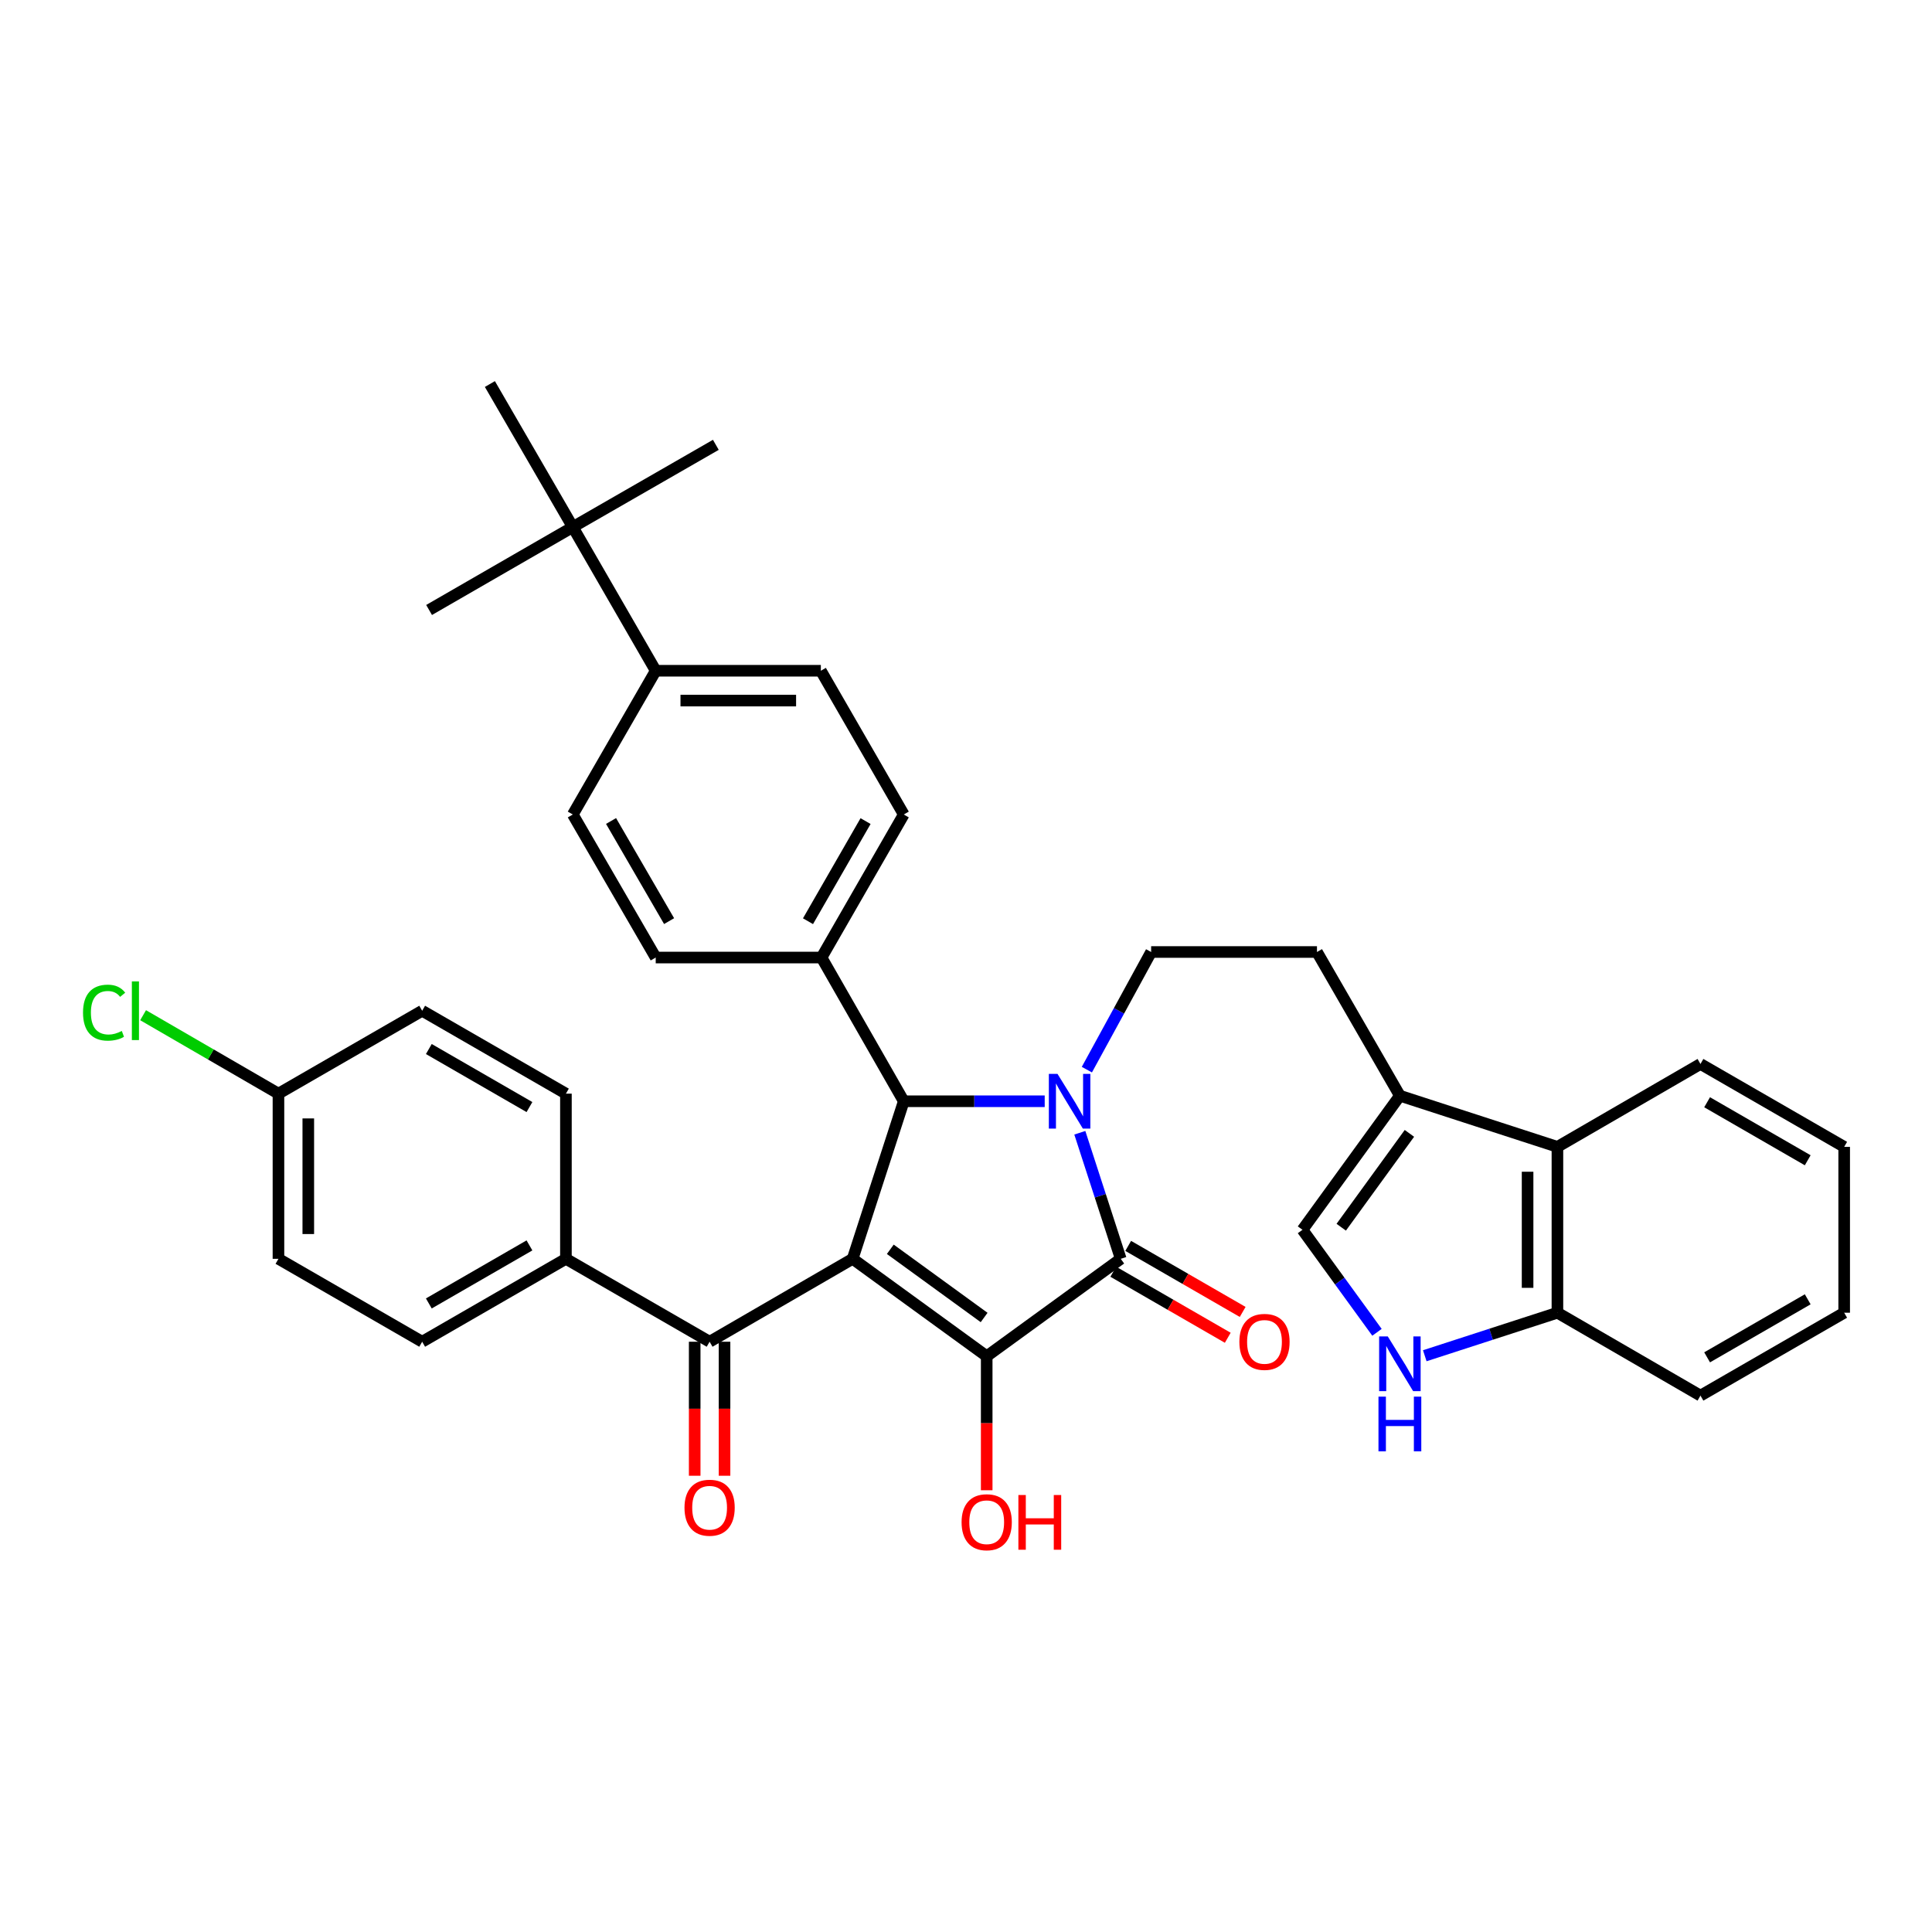 <?xml version='1.0' encoding='iso-8859-1'?>
<svg version='1.1' baseProfile='full'
              xmlns='http://www.w3.org/2000/svg'
                      xmlns:rdkit='http://www.rdkit.org/xml'
                      xmlns:xlink='http://www.w3.org/1999/xlink'
                  xml:space='preserve'
width='1000px' height='1000px' viewBox='0 0 1000 1000'>
<!-- END OF HEADER -->
<rect style='opacity:1.0;fill:#FFFFFF;stroke:none' width='1000' height='1000' x='0' y='0'> </rect>
<path class='bond-1' d='M 441.328,651.561 L 510.714,701.985' style='fill:none;fill-rule:evenodd;stroke:#000000;stroke-width:6px;stroke-linecap:butt;stroke-linejoin:miter;stroke-opacity:1' />
<path class='bond-1' d='M 460.815,646.632 L 509.385,681.929' style='fill:none;fill-rule:evenodd;stroke:#000000;stroke-width:6px;stroke-linecap:butt;stroke-linejoin:miter;stroke-opacity:1' />
<path class='bond-3' d='M 441.328,651.561 L 467.789,570.009' style='fill:none;fill-rule:evenodd;stroke:#000000;stroke-width:6px;stroke-linecap:butt;stroke-linejoin:miter;stroke-opacity:1' />
<path class='bond-4' d='M 441.328,651.561 L 367.292,694.478' style='fill:none;fill-rule:evenodd;stroke:#000000;stroke-width:6px;stroke-linecap:butt;stroke-linejoin:miter;stroke-opacity:1' />
<path class='bond-0' d='M 540.736,570.009 L 504.263,570.009' style='fill:none;fill-rule:evenodd;stroke:#0000FF;stroke-width:6px;stroke-linecap:butt;stroke-linejoin:miter;stroke-opacity:1' />
<path class='bond-0' d='M 504.263,570.009 L 467.789,570.009' style='fill:none;fill-rule:evenodd;stroke:#000000;stroke-width:6px;stroke-linecap:butt;stroke-linejoin:miter;stroke-opacity:1' />
<path class='bond-7' d='M 562.56,553.648 L 579.194,523.202' style='fill:none;fill-rule:evenodd;stroke:#0000FF;stroke-width:6px;stroke-linecap:butt;stroke-linejoin:miter;stroke-opacity:1' />
<path class='bond-7' d='M 579.194,523.202 L 595.827,492.755' style='fill:none;fill-rule:evenodd;stroke:#000000;stroke-width:6px;stroke-linecap:butt;stroke-linejoin:miter;stroke-opacity:1' />
<path class='bond-36' d='M 558.914,586.312 L 569.503,618.937' style='fill:none;fill-rule:evenodd;stroke:#0000FF;stroke-width:6px;stroke-linecap:butt;stroke-linejoin:miter;stroke-opacity:1' />
<path class='bond-36' d='M 569.503,618.937 L 580.091,651.561' style='fill:none;fill-rule:evenodd;stroke:#000000;stroke-width:6px;stroke-linecap:butt;stroke-linejoin:miter;stroke-opacity:1' />
<path class='bond-2' d='M 510.714,701.985 L 580.091,651.561' style='fill:none;fill-rule:evenodd;stroke:#000000;stroke-width:6px;stroke-linecap:butt;stroke-linejoin:miter;stroke-opacity:1' />
<path class='bond-18' d='M 510.714,701.985 L 510.714,736.669' style='fill:none;fill-rule:evenodd;stroke:#000000;stroke-width:6px;stroke-linecap:butt;stroke-linejoin:miter;stroke-opacity:1' />
<path class='bond-18' d='M 510.714,736.669 L 510.714,771.353' style='fill:none;fill-rule:evenodd;stroke:#FF0000;stroke-width:6px;stroke-linecap:butt;stroke-linejoin:miter;stroke-opacity:1' />
<path class='bond-12' d='M 576.233,658.25 L 605.862,675.34' style='fill:none;fill-rule:evenodd;stroke:#000000;stroke-width:6px;stroke-linecap:butt;stroke-linejoin:miter;stroke-opacity:1' />
<path class='bond-12' d='M 605.862,675.34 L 635.491,692.43' style='fill:none;fill-rule:evenodd;stroke:#FF0000;stroke-width:6px;stroke-linecap:butt;stroke-linejoin:miter;stroke-opacity:1' />
<path class='bond-12' d='M 583.95,644.872 L 613.578,661.962' style='fill:none;fill-rule:evenodd;stroke:#000000;stroke-width:6px;stroke-linecap:butt;stroke-linejoin:miter;stroke-opacity:1' />
<path class='bond-12' d='M 613.578,661.962 L 643.207,679.052' style='fill:none;fill-rule:evenodd;stroke:#FF0000;stroke-width:6px;stroke-linecap:butt;stroke-linejoin:miter;stroke-opacity:1' />
<path class='bond-10' d='M 467.789,570.009 L 425.224,495.621' style='fill:none;fill-rule:evenodd;stroke:#000000;stroke-width:6px;stroke-linecap:butt;stroke-linejoin:miter;stroke-opacity:1' />
<path class='bond-13' d='M 367.292,694.478 L 292.921,651.561' style='fill:none;fill-rule:evenodd;stroke:#000000;stroke-width:6px;stroke-linecap:butt;stroke-linejoin:miter;stroke-opacity:1' />
<path class='bond-17' d='M 359.57,694.478 L 359.57,729.162' style='fill:none;fill-rule:evenodd;stroke:#000000;stroke-width:6px;stroke-linecap:butt;stroke-linejoin:miter;stroke-opacity:1' />
<path class='bond-17' d='M 359.57,729.162 L 359.57,763.846' style='fill:none;fill-rule:evenodd;stroke:#FF0000;stroke-width:6px;stroke-linecap:butt;stroke-linejoin:miter;stroke-opacity:1' />
<path class='bond-17' d='M 375.014,694.478 L 375.014,729.162' style='fill:none;fill-rule:evenodd;stroke:#000000;stroke-width:6px;stroke-linecap:butt;stroke-linejoin:miter;stroke-opacity:1' />
<path class='bond-17' d='M 375.014,729.162 L 375.014,763.846' style='fill:none;fill-rule:evenodd;stroke:#FF0000;stroke-width:6px;stroke-linecap:butt;stroke-linejoin:miter;stroke-opacity:1' />
<path class='bond-5' d='M 712.728,689.603 L 693.445,663.07' style='fill:none;fill-rule:evenodd;stroke:#0000FF;stroke-width:6px;stroke-linecap:butt;stroke-linejoin:miter;stroke-opacity:1' />
<path class='bond-5' d='M 693.445,663.07 L 674.162,636.538' style='fill:none;fill-rule:evenodd;stroke:#000000;stroke-width:6px;stroke-linecap:butt;stroke-linejoin:miter;stroke-opacity:1' />
<path class='bond-39' d='M 737.461,701.729 L 771.791,690.596' style='fill:none;fill-rule:evenodd;stroke:#0000FF;stroke-width:6px;stroke-linecap:butt;stroke-linejoin:miter;stroke-opacity:1' />
<path class='bond-39' d='M 771.791,690.596 L 806.121,679.463' style='fill:none;fill-rule:evenodd;stroke:#000000;stroke-width:6px;stroke-linecap:butt;stroke-linejoin:miter;stroke-opacity:1' />
<path class='bond-6' d='M 724.577,567.143 L 681.661,492.755' style='fill:none;fill-rule:evenodd;stroke:#000000;stroke-width:6px;stroke-linecap:butt;stroke-linejoin:miter;stroke-opacity:1' />
<path class='bond-8' d='M 724.577,567.143 L 674.162,636.538' style='fill:none;fill-rule:evenodd;stroke:#000000;stroke-width:6px;stroke-linecap:butt;stroke-linejoin:miter;stroke-opacity:1' />
<path class='bond-8' d='M 729.51,586.63 L 694.219,635.206' style='fill:none;fill-rule:evenodd;stroke:#000000;stroke-width:6px;stroke-linecap:butt;stroke-linejoin:miter;stroke-opacity:1' />
<path class='bond-9' d='M 724.577,567.143 L 806.121,593.612' style='fill:none;fill-rule:evenodd;stroke:#000000;stroke-width:6px;stroke-linecap:butt;stroke-linejoin:miter;stroke-opacity:1' />
<path class='bond-14' d='M 595.827,492.755 L 681.661,492.755' style='fill:none;fill-rule:evenodd;stroke:#000000;stroke-width:6px;stroke-linecap:butt;stroke-linejoin:miter;stroke-opacity:1' />
<path class='bond-11' d='M 806.121,593.612 L 806.121,679.463' style='fill:none;fill-rule:evenodd;stroke:#000000;stroke-width:6px;stroke-linecap:butt;stroke-linejoin:miter;stroke-opacity:1' />
<path class='bond-11' d='M 790.677,606.49 L 790.677,666.586' style='fill:none;fill-rule:evenodd;stroke:#000000;stroke-width:6px;stroke-linecap:butt;stroke-linejoin:miter;stroke-opacity:1' />
<path class='bond-29' d='M 806.121,593.612 L 880.157,550.704' style='fill:none;fill-rule:evenodd;stroke:#000000;stroke-width:6px;stroke-linecap:butt;stroke-linejoin:miter;stroke-opacity:1' />
<path class='bond-19' d='M 425.224,495.621 L 339.398,495.621' style='fill:none;fill-rule:evenodd;stroke:#000000;stroke-width:6px;stroke-linecap:butt;stroke-linejoin:miter;stroke-opacity:1' />
<path class='bond-20' d='M 425.224,495.621 L 467.789,421.585' style='fill:none;fill-rule:evenodd;stroke:#000000;stroke-width:6px;stroke-linecap:butt;stroke-linejoin:miter;stroke-opacity:1' />
<path class='bond-20' d='M 418.219,476.818 L 448.015,424.993' style='fill:none;fill-rule:evenodd;stroke:#000000;stroke-width:6px;stroke-linecap:butt;stroke-linejoin:miter;stroke-opacity:1' />
<path class='bond-33' d='M 806.121,679.463 L 880.157,722.371' style='fill:none;fill-rule:evenodd;stroke:#000000;stroke-width:6px;stroke-linecap:butt;stroke-linejoin:miter;stroke-opacity:1' />
<path class='bond-23' d='M 292.921,651.561 L 218.516,694.478' style='fill:none;fill-rule:evenodd;stroke:#000000;stroke-width:6px;stroke-linecap:butt;stroke-linejoin:miter;stroke-opacity:1' />
<path class='bond-23' d='M 274.044,644.621 L 221.96,674.663' style='fill:none;fill-rule:evenodd;stroke:#000000;stroke-width:6px;stroke-linecap:butt;stroke-linejoin:miter;stroke-opacity:1' />
<path class='bond-24' d='M 292.921,651.561 L 292.921,566.071' style='fill:none;fill-rule:evenodd;stroke:#000000;stroke-width:6px;stroke-linecap:butt;stroke-linejoin:miter;stroke-opacity:1' />
<path class='bond-15' d='M 296.482,272.809 L 339.398,347.179' style='fill:none;fill-rule:evenodd;stroke:#000000;stroke-width:6px;stroke-linecap:butt;stroke-linejoin:miter;stroke-opacity:1' />
<path class='bond-30' d='M 296.482,272.809 L 253.565,198.772' style='fill:none;fill-rule:evenodd;stroke:#000000;stroke-width:6px;stroke-linecap:butt;stroke-linejoin:miter;stroke-opacity:1' />
<path class='bond-31' d='M 296.482,272.809 L 370.518,230.243' style='fill:none;fill-rule:evenodd;stroke:#000000;stroke-width:6px;stroke-linecap:butt;stroke-linejoin:miter;stroke-opacity:1' />
<path class='bond-32' d='M 296.482,272.809 L 222.094,315.725' style='fill:none;fill-rule:evenodd;stroke:#000000;stroke-width:6px;stroke-linecap:butt;stroke-linejoin:miter;stroke-opacity:1' />
<path class='bond-16' d='M 339.398,347.179 L 424.872,347.179' style='fill:none;fill-rule:evenodd;stroke:#000000;stroke-width:6px;stroke-linecap:butt;stroke-linejoin:miter;stroke-opacity:1' />
<path class='bond-16' d='M 352.219,362.623 L 412.051,362.623' style='fill:none;fill-rule:evenodd;stroke:#000000;stroke-width:6px;stroke-linecap:butt;stroke-linejoin:miter;stroke-opacity:1' />
<path class='bond-38' d='M 339.398,347.179 L 296.482,421.585' style='fill:none;fill-rule:evenodd;stroke:#000000;stroke-width:6px;stroke-linecap:butt;stroke-linejoin:miter;stroke-opacity:1' />
<path class='bond-21' d='M 339.398,495.621 L 296.482,421.585' style='fill:none;fill-rule:evenodd;stroke:#000000;stroke-width:6px;stroke-linecap:butt;stroke-linejoin:miter;stroke-opacity:1' />
<path class='bond-21' d='M 346.322,476.77 L 316.28,424.945' style='fill:none;fill-rule:evenodd;stroke:#000000;stroke-width:6px;stroke-linecap:butt;stroke-linejoin:miter;stroke-opacity:1' />
<path class='bond-22' d='M 467.789,421.585 L 424.872,347.179' style='fill:none;fill-rule:evenodd;stroke:#000000;stroke-width:6px;stroke-linecap:butt;stroke-linejoin:miter;stroke-opacity:1' />
<path class='bond-27' d='M 218.516,694.478 L 144.128,651.561' style='fill:none;fill-rule:evenodd;stroke:#000000;stroke-width:6px;stroke-linecap:butt;stroke-linejoin:miter;stroke-opacity:1' />
<path class='bond-26' d='M 292.921,566.071 L 218.516,523.162' style='fill:none;fill-rule:evenodd;stroke:#000000;stroke-width:6px;stroke-linecap:butt;stroke-linejoin:miter;stroke-opacity:1' />
<path class='bond-26' d='M 274.045,573.013 L 221.961,542.977' style='fill:none;fill-rule:evenodd;stroke:#000000;stroke-width:6px;stroke-linecap:butt;stroke-linejoin:miter;stroke-opacity:1' />
<path class='bond-25' d='M 144.128,566.071 L 218.516,523.162' style='fill:none;fill-rule:evenodd;stroke:#000000;stroke-width:6px;stroke-linecap:butt;stroke-linejoin:miter;stroke-opacity:1' />
<path class='bond-28' d='M 144.128,566.071 L 109.099,545.77' style='fill:none;fill-rule:evenodd;stroke:#000000;stroke-width:6px;stroke-linecap:butt;stroke-linejoin:miter;stroke-opacity:1' />
<path class='bond-28' d='M 109.099,545.77 L 74.071,525.469' style='fill:none;fill-rule:evenodd;stroke:#00CC00;stroke-width:6px;stroke-linecap:butt;stroke-linejoin:miter;stroke-opacity:1' />
<path class='bond-37' d='M 144.128,566.071 L 144.128,651.561' style='fill:none;fill-rule:evenodd;stroke:#000000;stroke-width:6px;stroke-linecap:butt;stroke-linejoin:miter;stroke-opacity:1' />
<path class='bond-37' d='M 159.572,578.894 L 159.572,638.738' style='fill:none;fill-rule:evenodd;stroke:#000000;stroke-width:6px;stroke-linecap:butt;stroke-linejoin:miter;stroke-opacity:1' />
<path class='bond-34' d='M 880.157,550.704 L 954.545,593.612' style='fill:none;fill-rule:evenodd;stroke:#000000;stroke-width:6px;stroke-linecap:butt;stroke-linejoin:miter;stroke-opacity:1' />
<path class='bond-34' d='M 883.599,570.518 L 935.671,600.554' style='fill:none;fill-rule:evenodd;stroke:#000000;stroke-width:6px;stroke-linecap:butt;stroke-linejoin:miter;stroke-opacity:1' />
<path class='bond-35' d='M 880.157,722.371 L 954.545,679.463' style='fill:none;fill-rule:evenodd;stroke:#000000;stroke-width:6px;stroke-linecap:butt;stroke-linejoin:miter;stroke-opacity:1' />
<path class='bond-35' d='M 883.599,702.557 L 935.671,672.521' style='fill:none;fill-rule:evenodd;stroke:#000000;stroke-width:6px;stroke-linecap:butt;stroke-linejoin:miter;stroke-opacity:1' />
<path class='bond-40' d='M 954.545,593.612 L 954.545,679.463' style='fill:none;fill-rule:evenodd;stroke:#000000;stroke-width:6px;stroke-linecap:butt;stroke-linejoin:miter;stroke-opacity:1' />
<path  class='atom-1' d='M 547.362 555.849
L 556.642 570.849
Q 557.562 572.329, 559.042 575.009
Q 560.522 577.689, 560.602 577.849
L 560.602 555.849
L 564.362 555.849
L 564.362 584.169
L 560.482 584.169
L 550.522 567.769
Q 549.362 565.849, 548.122 563.649
Q 546.922 561.449, 546.562 560.769
L 546.562 584.169
L 542.882 584.169
L 542.882 555.849
L 547.362 555.849
' fill='#0000FF'/>
<path  class='atom-6' d='M 718.317 691.746
L 727.597 706.746
Q 728.517 708.226, 729.997 710.906
Q 731.477 713.586, 731.557 713.746
L 731.557 691.746
L 735.317 691.746
L 735.317 720.066
L 731.437 720.066
L 721.477 703.666
Q 720.317 701.746, 719.077 699.546
Q 717.877 697.346, 717.517 696.666
L 717.517 720.066
L 713.837 720.066
L 713.837 691.746
L 718.317 691.746
' fill='#0000FF'/>
<path  class='atom-6' d='M 713.497 722.898
L 717.337 722.898
L 717.337 734.938
L 731.817 734.938
L 731.817 722.898
L 735.657 722.898
L 735.657 751.218
L 731.817 751.218
L 731.817 738.138
L 717.337 738.138
L 717.337 751.218
L 713.497 751.218
L 713.497 722.898
' fill='#0000FF'/>
<path  class='atom-13' d='M 641.497 694.558
Q 641.497 687.758, 644.857 683.958
Q 648.217 680.158, 654.497 680.158
Q 660.777 680.158, 664.137 683.958
Q 667.497 687.758, 667.497 694.558
Q 667.497 701.438, 664.097 705.358
Q 660.697 709.238, 654.497 709.238
Q 648.257 709.238, 644.857 705.358
Q 641.497 701.478, 641.497 694.558
M 654.497 706.038
Q 658.817 706.038, 661.137 703.158
Q 663.497 700.238, 663.497 694.558
Q 663.497 688.998, 661.137 686.198
Q 658.817 683.358, 654.497 683.358
Q 650.177 683.358, 647.817 686.158
Q 645.497 688.958, 645.497 694.558
Q 645.497 700.278, 647.817 703.158
Q 650.177 706.038, 654.497 706.038
' fill='#FF0000'/>
<path  class='atom-18' d='M 354.292 780.392
Q 354.292 773.592, 357.652 769.792
Q 361.012 765.992, 367.292 765.992
Q 373.572 765.992, 376.932 769.792
Q 380.292 773.592, 380.292 780.392
Q 380.292 787.272, 376.892 791.192
Q 373.492 795.072, 367.292 795.072
Q 361.052 795.072, 357.652 791.192
Q 354.292 787.312, 354.292 780.392
M 367.292 791.872
Q 371.612 791.872, 373.932 788.992
Q 376.292 786.072, 376.292 780.392
Q 376.292 774.832, 373.932 772.032
Q 371.612 769.192, 367.292 769.192
Q 362.972 769.192, 360.612 771.992
Q 358.292 774.792, 358.292 780.392
Q 358.292 786.112, 360.612 788.992
Q 362.972 791.872, 367.292 791.872
' fill='#FF0000'/>
<path  class='atom-19' d='M 497.714 787.899
Q 497.714 781.099, 501.074 777.299
Q 504.434 773.499, 510.714 773.499
Q 516.994 773.499, 520.354 777.299
Q 523.714 781.099, 523.714 787.899
Q 523.714 794.779, 520.314 798.699
Q 516.914 802.579, 510.714 802.579
Q 504.474 802.579, 501.074 798.699
Q 497.714 794.819, 497.714 787.899
M 510.714 799.379
Q 515.034 799.379, 517.354 796.499
Q 519.714 793.579, 519.714 787.899
Q 519.714 782.339, 517.354 779.539
Q 515.034 776.699, 510.714 776.699
Q 506.394 776.699, 504.034 779.499
Q 501.714 782.299, 501.714 787.899
Q 501.714 793.619, 504.034 796.499
Q 506.394 799.379, 510.714 799.379
' fill='#FF0000'/>
<path  class='atom-19' d='M 527.114 773.819
L 530.954 773.819
L 530.954 785.859
L 545.434 785.859
L 545.434 773.819
L 549.274 773.819
L 549.274 802.139
L 545.434 802.139
L 545.434 789.059
L 530.954 789.059
L 530.954 802.139
L 527.114 802.139
L 527.114 773.819
' fill='#FF0000'/>
<path  class='atom-29' d='M 42.971 524.142
Q 42.971 517.102, 46.251 513.422
Q 49.571 509.702, 55.851 509.702
Q 61.691 509.702, 64.811 513.822
L 62.171 515.982
Q 59.891 512.982, 55.851 512.982
Q 51.571 512.982, 49.291 515.862
Q 47.051 518.702, 47.051 524.142
Q 47.051 529.742, 49.371 532.622
Q 51.731 535.502, 56.291 535.502
Q 59.411 535.502, 63.051 533.622
L 64.171 536.622
Q 62.691 537.582, 60.451 538.142
Q 58.211 538.702, 55.731 538.702
Q 49.571 538.702, 46.251 534.942
Q 42.971 531.182, 42.971 524.142
' fill='#00CC00'/>
<path  class='atom-29' d='M 68.251 507.982
L 71.931 507.982
L 71.931 538.342
L 68.251 538.342
L 68.251 507.982
' fill='#00CC00'/>
</svg>
